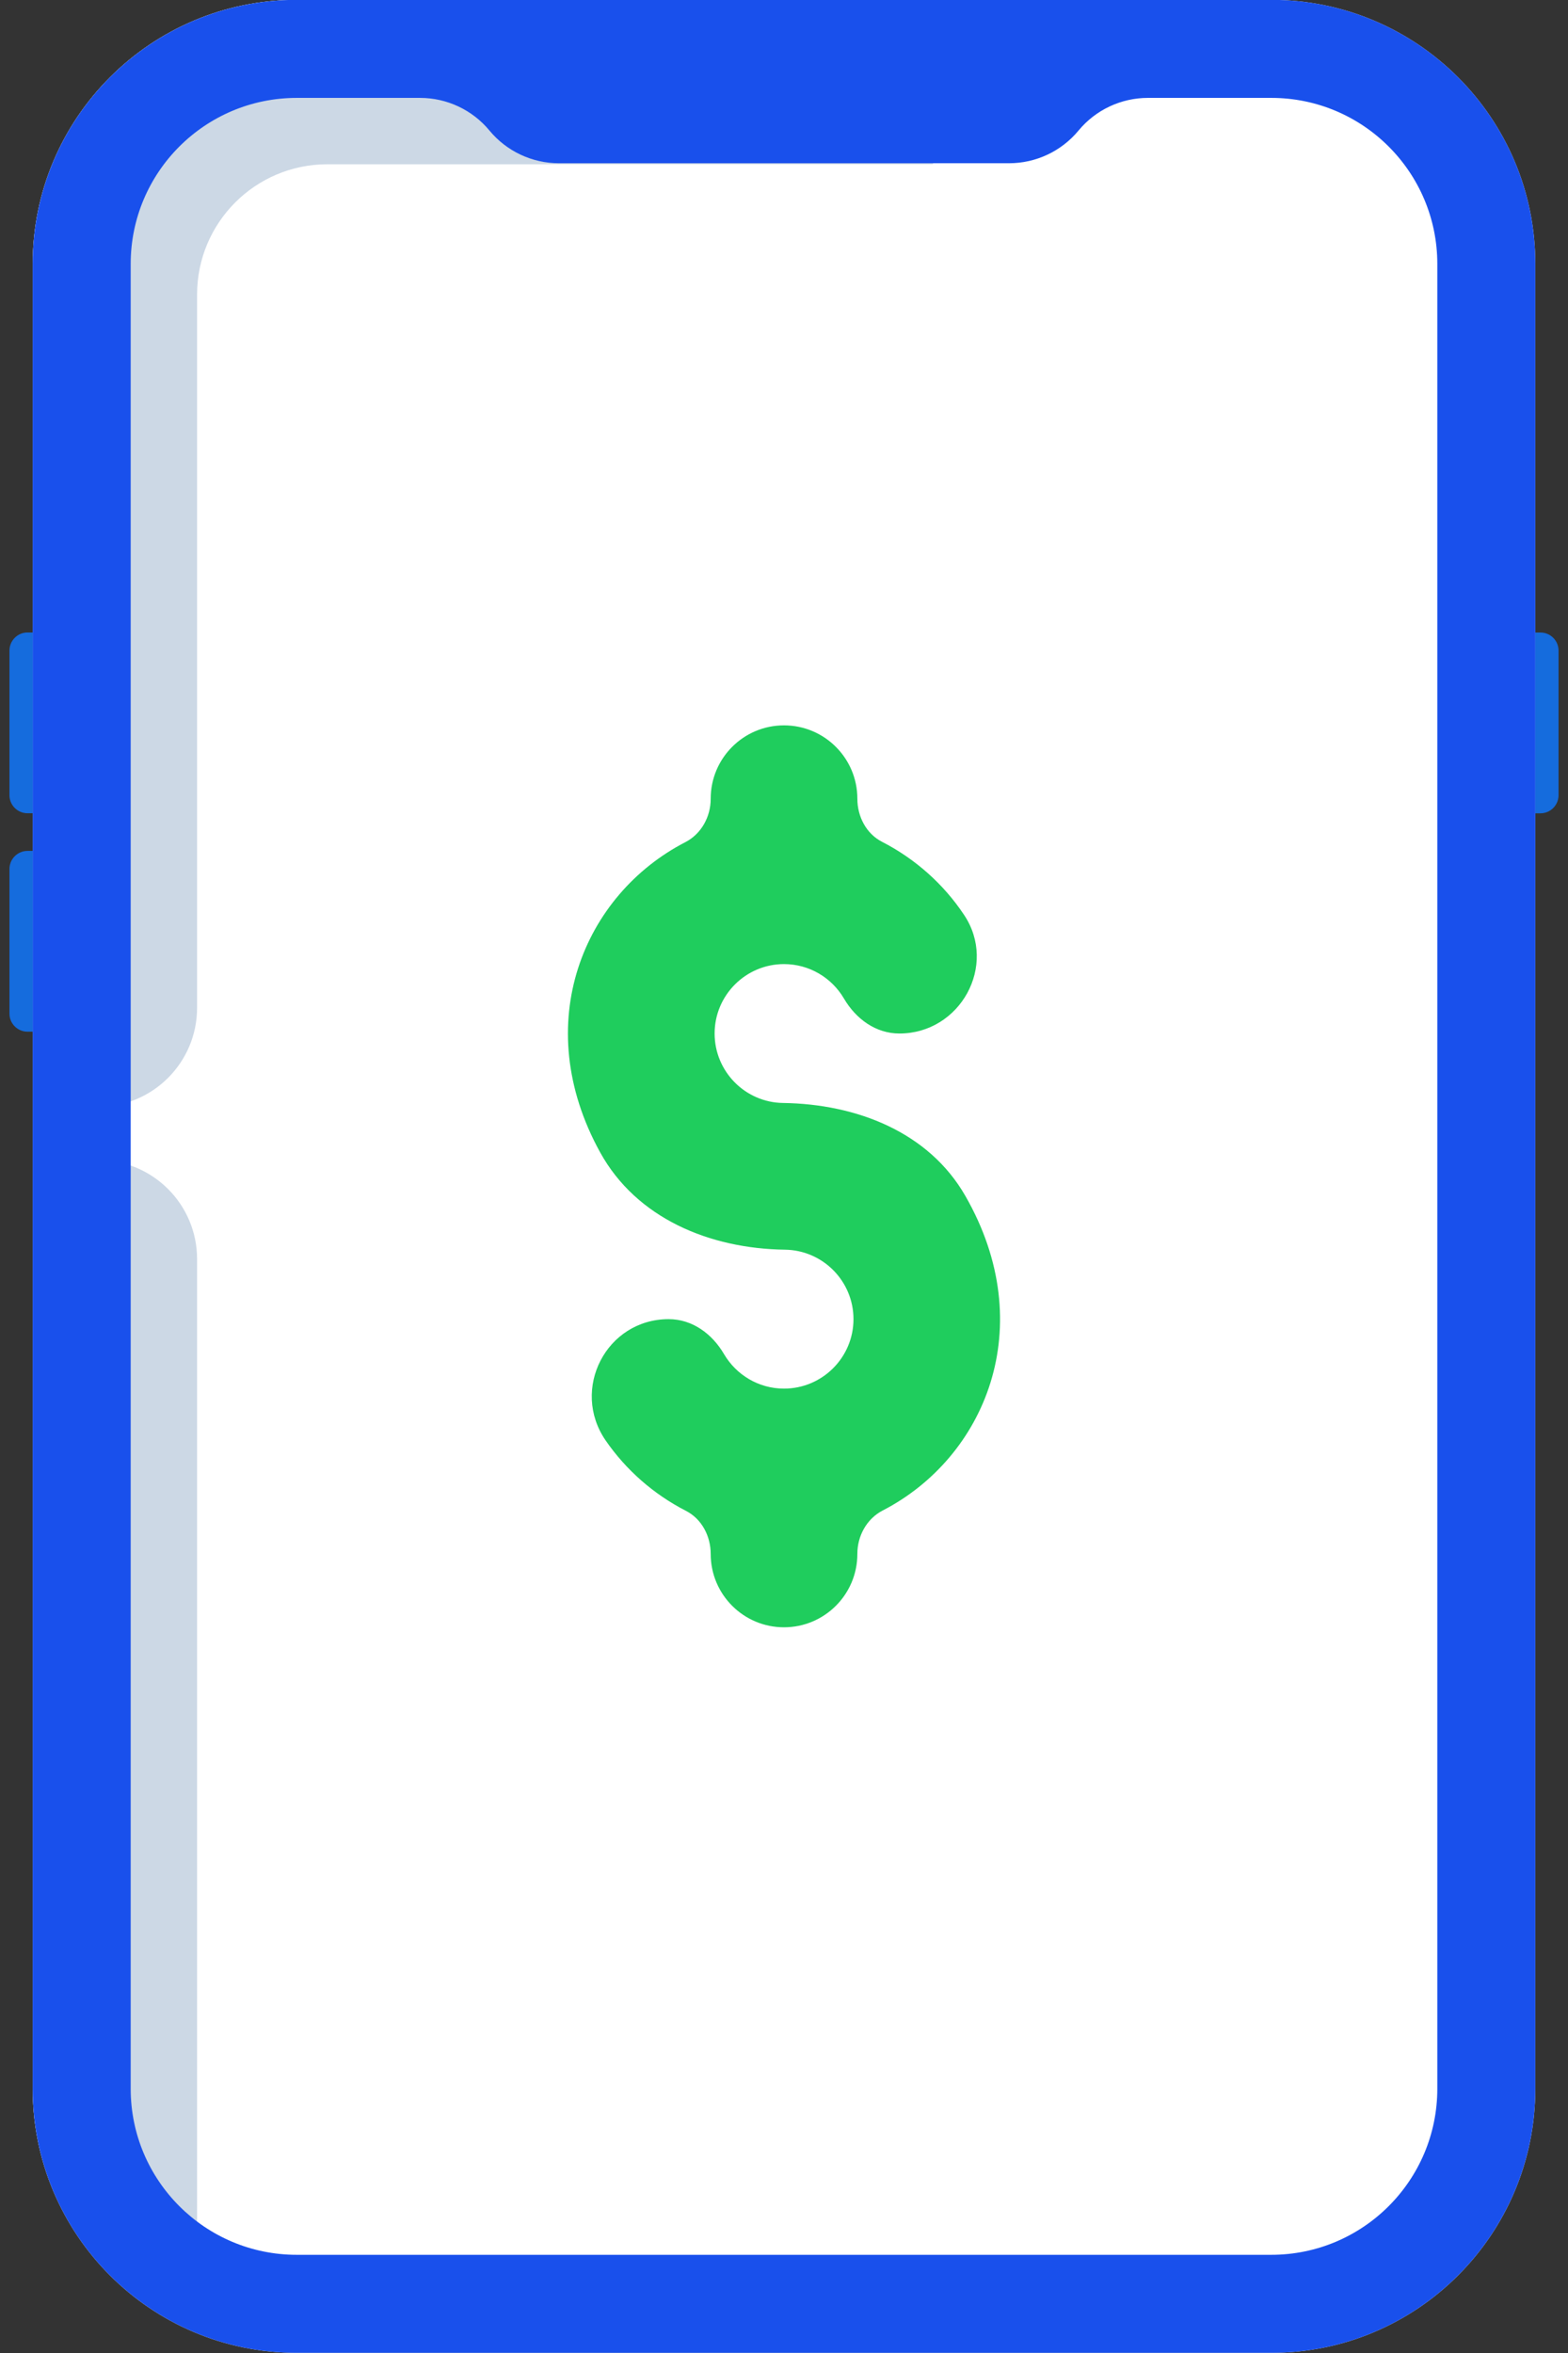 <?xml version="1.0" encoding="UTF-8"?>
<svg width="32px" height="48px" viewBox="0 0 32 48" version="1.1" xmlns="http://www.w3.org/2000/svg" xmlns:xlink="http://www.w3.org/1999/xlink">
    <rect x="0" y="0" width="32" height="48" fill="#333333" stroke="none"/>
    <!-- Generator: Sketch 52.6 (67491) - http://www.bohemiancoding.com/sketch -->
    <title>feature-icon-07</title>
    <desc>Created with Sketch.</desc>
    <g id="Marketing" stroke="none" stroke-width="1" fill="none" fill-rule="evenodd">
        <g id="Landing" transform="translate(-336, -5829)">
            <g id="Group-30" transform="translate(38, 5391)">
                <g id="feature-icon-07" transform="translate(298, 437)">
                    <path d="M25.944,48.997 L6.055,48.997 C3.08,48.997 0.667,46.585 0.667,43.608 L0.667,6.385 C0.667,3.41 3.08,0.997 6.055,0.997 L25.944,0.997 C28.92,0.997 31.333,3.41 31.333,6.385 L31.333,43.608 C31.333,46.585 28.92,48.997 25.944,48.997" id="Fill-269" fill="#FFFFFF"></path>
                    <path d="M6.056,0.997 C3.08,0.997 0.667,3.41 0.667,6.385 L0.667,43.608 C0.667,45.977 2.205,47.966 4.329,48.688 C4.144,48.144 4.022,47.57 4.022,46.963 L4.022,26.684 C4.022,25.568 3.117,24.664 2,24.664 L2,23.58 C3.117,23.58 4.022,22.675 4.022,21.559 L4.022,7.01 C4.022,5.541 5.212,4.351 6.681,4.351 L19.035,4.351 L20.616,0.997 L6.056,0.997 Z" id="Fill-270" fill="#CCD8E5"></path>
                    <path d="M29.333,43.608 C29.333,45.48 27.815,46.997 25.944,46.997 L6.056,46.997 C4.185,46.997 2.667,45.48 2.667,43.608 L2.667,6.385 C2.667,4.514 4.185,2.997 6.056,2.997 L8.572,2.997 C9.12,2.997 9.64,3.241 9.989,3.663 C10.339,4.086 10.859,4.33 11.407,4.33 L20.593,4.33 C21.141,4.33 21.661,4.086 22.011,3.663 C22.36,3.241 22.88,2.997 23.428,2.997 L25.944,2.997 C27.815,2.997 29.333,4.514 29.333,6.385 L29.333,43.608 Z M25.944,0.997 L6.056,0.997 C3.08,0.997 0.667,3.409 0.667,6.385 L0.667,43.608 C0.667,46.585 3.08,48.997 6.056,48.997 L25.944,48.997 C28.92,48.997 31.333,46.585 31.333,43.608 L31.333,6.385 C31.333,3.409 28.92,0.997 25.944,0.997 L25.944,0.997 Z" id="Fill-271" fill="#1950EC" fill-rule="nonzero"></path>
                    <path d="M0.667,17.59 L0.562,17.59 C0.358,17.59 0.193,17.425 0.193,17.221 L0.193,14.271 C0.193,14.069 0.358,13.902 0.562,13.902 L0.667,13.902 L0.667,17.59 Z" id="Fill-272" fill="#156CDD"></path>
                    <path d="M0.667,22.046 L0.562,22.046 C0.358,22.046 0.193,21.881 0.193,21.677 L0.193,18.727 C0.193,18.524 0.358,18.358 0.562,18.358 L0.667,18.358 L0.667,22.046 Z" id="Fill-273" fill="#156CDD"></path>
                    <path d="M31.333,13.903 L31.438,13.903 C31.642,13.903 31.807,14.068 31.807,14.272 L31.807,17.222 C31.807,17.425 31.642,17.591 31.438,17.591 L31.333,17.591 L31.333,13.903 Z" id="Fill-274" fill="#156CDD"></path>
                    <path d="M15.98,23.5 C15.209,23.49 14.584,22.858 14.584,22.083 C14.584,21.302 15.219,20.667 16,20.667 C16.52,20.667 16.977,20.949 17.223,21.369 C17.468,21.786 17.872,22.083 18.355,22.083 C19.596,22.083 20.366,20.694 19.674,19.662 C19.256,19.034 18.678,18.52 18.002,18.173 C17.678,18.008 17.497,17.656 17.497,17.293 C17.497,16.467 16.826,15.797 16,15.797 C15.174,15.797 14.504,16.467 14.504,17.293 L14.504,17.295 C14.504,17.663 14.312,18.012 13.986,18.18 C11.921,19.245 10.793,21.87 12.248,24.508 C12.991,25.854 14.482,26.472 16.02,26.493 C16.793,26.503 17.418,27.135 17.418,27.91 C17.418,28.691 16.782,29.327 16,29.327 C15.479,29.327 15.024,29.044 14.777,28.625 C14.533,28.208 14.129,27.91 13.646,27.91 C12.374,27.91 11.639,29.339 12.361,30.386 C12.777,30.989 13.341,31.483 13.998,31.82 C14.322,31.985 14.504,32.337 14.504,32.7 C14.504,33.526 15.174,34.196 16,34.196 C16.826,34.196 17.497,33.526 17.497,32.7 L17.497,32.698 C17.497,32.331 17.689,31.981 18.015,31.813 C20.102,30.736 21.232,28.063 19.701,25.396 C18.954,24.093 17.482,23.521 15.98,23.5" id="Fill-275" fill="#1FCD5D" fill-rule="nonzero"></path>
                </g>
            </g>
        </g>
    </g>
</svg>